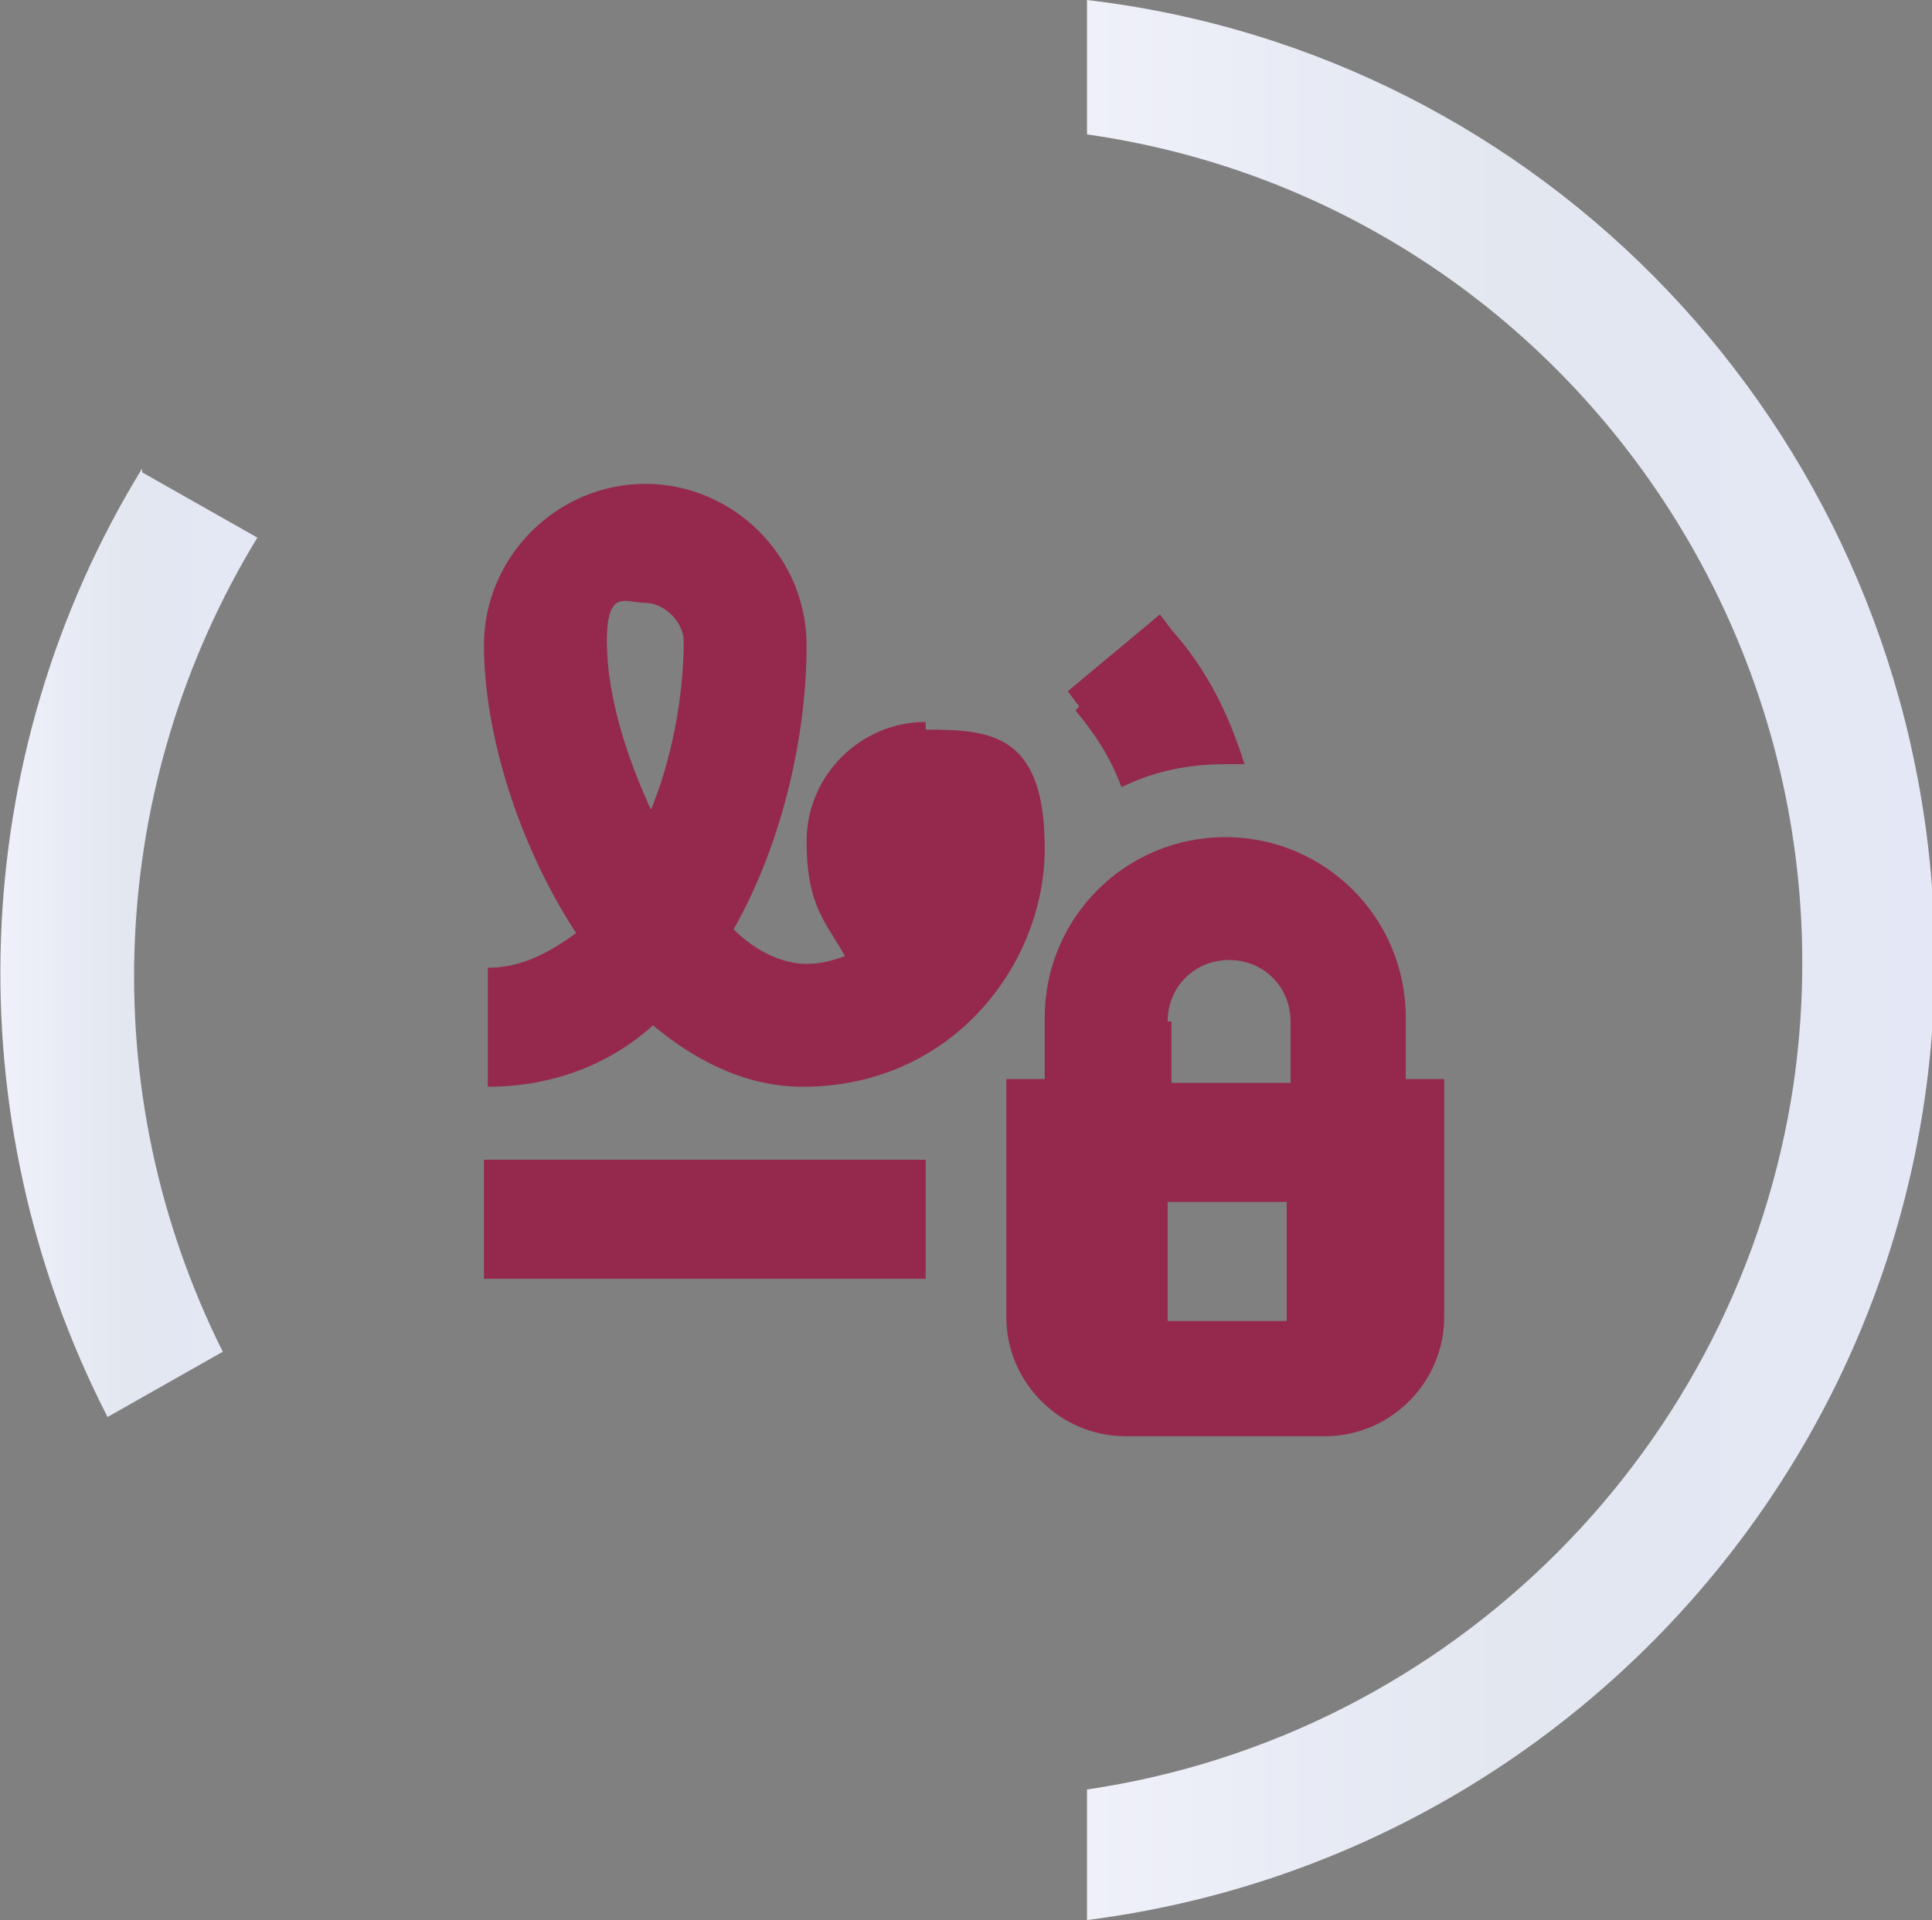 <?xml version="1.0" encoding="UTF-8"?>
<svg xmlns="http://www.w3.org/2000/svg" version="1.1" xmlns:xlink="http://www.w3.org/1999/xlink" viewBox="0 0 50.3 50">
  <rect x="0" y="0" width="50.3" height="50" fill="#808080" stroke="none"/>
  <defs>
    <style>
      .st0 {
        fill: #94294d;
      }

      .st1 {
        fill: url(#linear-gradient1);
      }

      .st2 {
        fill: url(#linear-gradient);
      }
    </style>
    <linearGradient id="linear-gradient" x1="28.3" y1="27" x2="50.3" y2="27" gradientTransform="translate(0 52) scale(1 -1)" gradientUnits="userSpaceOnUse">
      <stop offset="0" stop-color="#eff0fa"/>
      <stop offset=".5" stop-color="#e2e7f0"/>
      <stop offset="1" stop-color="#e4e8f6"/>
    </linearGradient>
    <linearGradient id="linear-gradient1" x1="0" y1="27.4" x2="6.7" y2="27.4" gradientTransform="translate(0 52) scale(1 -1)" gradientUnits="userSpaceOnUse">
      <stop offset="0" stop-color="#eff0fa"/>
      <stop offset=".5" stop-color="#e2e7f0"/>
      <stop offset="1" stop-color="#e4e8f6"/>
    </linearGradient>
  </defs>
  <!-- Generator: Adobe Illustrator 29.1.0, SVG Export Plug-In . SVG Version: 2.0.0 Build 28)  -->
  <g>
    <g id="Layer_1">
      <g id="Layer_11" data-name="Layer_1">
        <g id="Group_71">
          <path id="Path_44" class="st2" d="M28.3,46.5v3.5c13.3-1.7,23-13.5,22-26.9C49.4,11.1,40.2,1.4,28.3,0v3.5c11.9,1.7,20.1,12.8,18.4,24.7-1.4,9.5-8.9,17-18.4,18.4"/>
          <path id="Path_45" class="st1" d="M3.7,12.2c-4.6,7.5-4.9,16.9-.9,24.7l3-1.7c-3.4-6.8-3-14.8.9-21.2l-3-1.7h0Z"/>
        </g>
      </g>
      <path class="st0" d="M24.1,18.8c-1.7,0-3.1,1.4-3.1,3.1s.5,2.1,1,3c-.3.1-.6.2-1,.2-.6,0-1.3-.3-1.9-.9,1.3-2.3,1.9-5.1,1.9-7.4s-1.9-4.2-4.2-4.2-4.2,1.9-4.2,4.2.9,5.2,2.4,7.5c-.7.5-1.4.9-2.3.9v3.1c1.7,0,3.2-.6,4.3-1.6,1.2,1,2.5,1.6,3.9,1.6,3.9,0,6.3-3.2,6.3-6.2s-1.4-3.1-3.1-3.1ZM17,21.2c-.7-1.5-1.2-3.1-1.2-4.5s.5-1,1-1,1,.5,1,1c0,1.4-.3,3.1-.9,4.5ZM12.6,30.2h11.5v3.1h-11.5v-3.1ZM36.6,28.1v-1.6c0-2.6-2.1-4.7-4.7-4.7s-4.7,2.1-4.7,4.7v1.6h-1v6.2c0,1.7,1.4,3.1,3.1,3.1h5.2c1.7,0,3.1-1.4,3.1-3.1v-6.2h-1ZM30.4,26.6c0-.9.7-1.6,1.6-1.6s1.6.7,1.6,1.6v1.6h-3.1v-1.6ZM33.5,34.4h-3.1v-3.1h3.1v3.1ZM28.1,18.4l-.3-.4,2.4-2,.3.4c.9,1,1.5,2.2,1.9,3.5-.1,0-.3,0-.5,0-1,0-1.9.2-2.7.6-.3-.8-.7-1.4-1.2-2h0Z"/>
    </g>
  </g>
</svg>